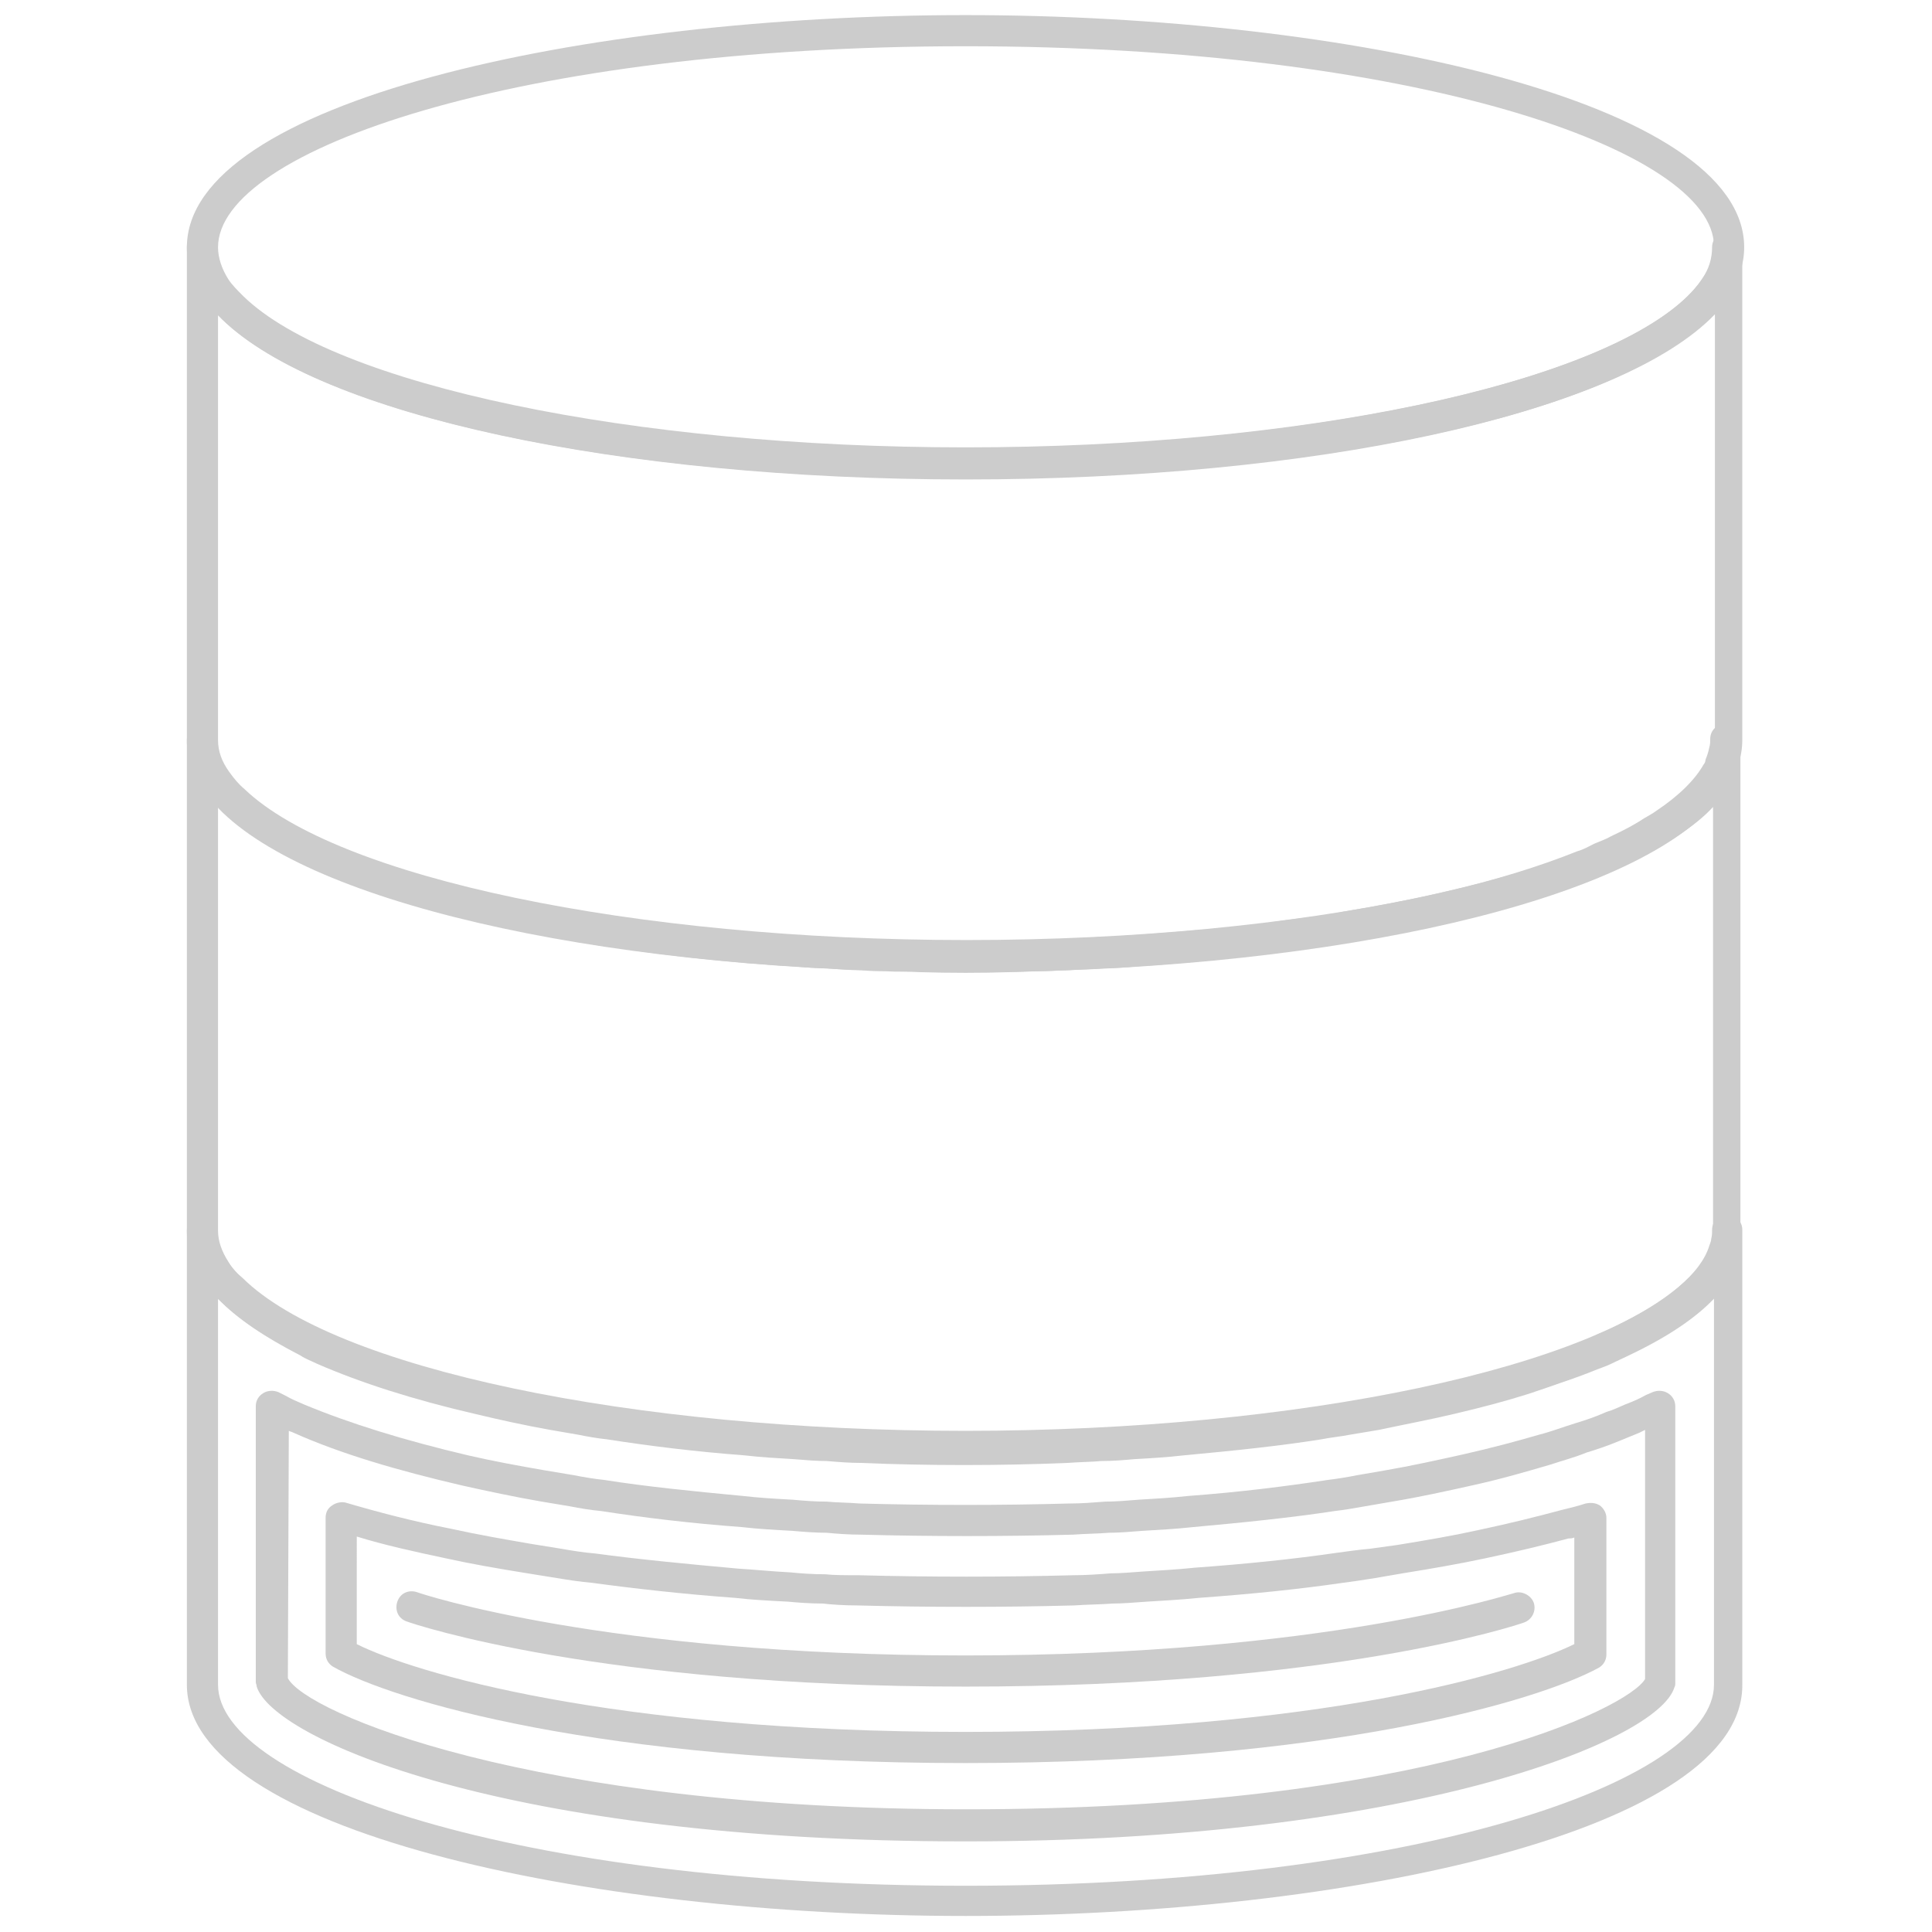<?xml version="1.0" encoding="utf-8"?>
<!-- Generator: Adobe Illustrator 22.1.0, SVG Export Plug-In . SVG Version: 6.00 Build 0)  -->
<svg version="1.1" id="Capa_1" xmlns="http://www.w3.org/2000/svg" xmlns:xlink="http://www.w3.org/1999/xlink" x="0px" y="0px"
	 width="204.7px" height="204.7px" viewBox="0 0 204.7 204.7" style="enable-background:new 0 0 204.7 204.7;" xml:space="preserve"
	>
<style type="text/css">
	.st0{fill:#CCCCCC;}
</style>
<title>Asset 13</title>
<g>
	<path class="st0" d="M102.3,103c-36.6,0-68.2-6.8-78.7-16.9c-0.7-0.7-1.4-1.4-2-2.3c-1.2-1.7-1.8-3.5-1.8-5.3V26.2
		c0-0.9,0.7-1.6,1.6-1.6s1.6,0.7,1.6,1.6c0,1.1,0.4,2.3,1.1,3.4c6.9,10.2,40.5,17.9,78.1,17.9c37.6,0,71.2-7.7,78.1-17.9
		c0.8-1.1,1.1-2.3,1.1-3.4c0-0.9,0.7-1.6,1.6-1.6c0.9,0,1.6,0.7,1.6,1.6v52.2c0,1.8-0.6,3.6-1.8,5.3c-0.6,0.9-1.3,1.7-2,2.4
		C170.6,96.2,138.9,103,102.3,103z M23.1,33.4v45c0,1.2,0.4,2.3,1.2,3.4c0.5,0.7,1,1.3,1.6,1.8c9.8,9.4,41.2,16,76.5,16
		c35.3,0,66.7-6.6,76.5-16c0.6-0.6,1.1-1.2,1.6-1.9c0.8-1.1,1.2-2.3,1.2-3.4v-45c-10,10.4-41.7,17.4-79.3,17.4
		C64.7,50.8,33.1,43.7,23.1,33.4z"/>
	<path class="st0" d="M102.3,50.8c-36.7,0-68.4-6.8-78.8-17c-0.9-0.9-1.5-1.6-2-2.4c-1.1-1.7-1.7-3.4-1.7-5.2
		c0-15.4,41.9-24.6,82.5-24.6c40.6,0,82.5,9.2,82.5,24.6c0,1.8-0.6,3.5-1.7,5.2c-0.5,0.7-1.1,1.5-2,2.3
		C170.7,44,139.1,50.8,102.3,50.8z M102.3,4.9c-47.4,0-79.2,11-79.2,21.3c0,1.1,0.4,2.3,1.1,3.4c0.4,0.6,0.9,1.1,1.6,1.8
		c9.7,9.4,41.2,16,76.5,16c35.4,0,66.9-6.6,76.6-16.1c0.7-0.7,1.2-1.3,1.5-1.8c0.8-1.2,1.2-2.3,1.2-3.4
		C181.6,15.9,149.7,4.9,102.3,4.9z"/>
	<path class="st0" d="M102.3,155c-36.8,0-68.5-6.9-78.9-17.1c-0.7-0.6-1.4-1.4-2-2.3c-1.1-1.7-1.6-3.3-1.6-5.1V78.4
		c0-0.9,0.7-1.6,1.6-1.6s1.6,0.7,1.6,1.6c0,0.3,0,0.6,0.1,0.8c0.1,0.6,0.2,0.9,0.3,1.2c0.1,0.4,0.2,0.6,0.3,0.7
		c0.9,1.6,2.5,3.2,4.9,4.8c0.4,0.3,0.8,0.5,1.2,0.8c1.1,0.7,2.3,1.3,3.5,1.9c0.6,0.3,1.1,0.5,1.6,0.8c4.4,1.9,9.8,3.7,16.1,5.1
		c2.5,0.6,5.1,1.1,7.8,1.6l2.9,0.5c0.9,0.2,2,0.3,3,0.5c6.4,1,12.9,1.6,19.5,2c1.1,0.1,2.3,0.2,3.4,0.2c1.2,0.1,2.4,0.1,3.5,0.2
		c0.9,0,1.7,0.1,2.6,0.1c1.2,0,2.3,0.1,3.5,0.1c1.6,0,3.2,0,4.8,0c0,0,0,0,0.1,0c1.6,0,3.1,0,4.6,0c1.2,0,2.3,0,3.4-0.1
		c1,0,1.9,0,2.7-0.1c1.2,0,2.4-0.1,3.5-0.2c1.2,0,2.4-0.1,3.5-0.2c3.2-0.2,6.4-0.5,10.1-0.8c2-0.2,3.9-0.4,5.6-0.7
		c1.3-0.2,2.5-0.3,3.8-0.5c1-0.1,2.1-0.3,3-0.5l2.9-0.5c2.7-0.5,5.3-1,7.8-1.6c5.3-1.2,10.1-2.7,14.1-4.3c0.7-0.2,1.2-0.5,1.8-0.8
		c0.7-0.3,1.3-0.5,1.8-0.8c1.5-0.7,2.6-1.3,3.5-1.9c0.5-0.3,0.9-0.5,1.3-0.8c2.4-1.6,4.1-3.3,5-4.9c0.1-0.1,0.2-0.3,0.2-0.5
		c0.2-0.5,0.3-0.8,0.4-1.3c0.1-0.3,0.1-0.6,0.1-0.9c0-0.9,0.7-1.6,1.6-1.6c0.9,0,1.6,0.7,1.6,1.6v52.1c0,1.8-0.5,3.5-1.7,5.1
		c-0.6,0.9-1.3,1.7-2,2.4C170.9,148.1,139.2,155,102.3,155z M23.1,85.5v44.9c0,1.1,0.4,2.2,1.1,3.3c0.4,0.7,0.9,1.2,1.5,1.7
		c9.7,9.6,41.2,16.2,76.6,16.2c35.5,0,67-6.7,76.6-16.2c0.6-0.6,1.1-1.1,1.5-1.8c0.8-1.2,1.1-2.2,1.1-3.3V85.5
		c-1,1.1-2.3,2.1-3.8,3.1c-0.4,0.3-1,0.6-1.5,0.9c-0.9,0.6-2.1,1.2-3.7,2c-0.6,0.3-1.3,0.6-1.9,0.9c-0.6,0.3-1.3,0.5-2,0.8
		c-4.2,1.7-9.1,3.1-14.5,4.4c-2.5,0.6-5.2,1.1-8,1.7l-3,0.5c-1,0.2-2.1,0.3-3.1,0.5c-1.2,0.2-2.5,0.4-3.8,0.5
		c-1.8,0.2-3.7,0.5-5.6,0.7c-3.8,0.4-7.1,0.7-10.3,0.9c-1.1,0.1-2.3,0.2-3.5,0.2c-1.1,0.1-2.3,0.1-3.6,0.2c-0.9,0-1.8,0.1-2.7,0.1
		c-1.2,0-2.4,0.1-3.5,0.1c-3,0.1-6.3,0.1-9.6,0c-1.2-0.1-2.3,0-3.5-0.1c0,0,0,0,0,0c-0.8,0-1.7,0-2.6-0.1c-1.2,0-2.4-0.1-3.6-0.2
		c-1.1,0-2.3-0.1-3.5-0.2c-6.7-0.4-13.3-1.1-19.7-2.1c-1-0.1-2.1-0.3-3.1-0.5l-2.9-0.5c-2.8-0.5-5.5-1.1-8-1.7
		c-6.5-1.5-12.1-3.3-16.7-5.3c-0.6-0.3-1.2-0.5-1.8-0.9c-1.5-0.7-2.7-1.3-3.7-2c-0.4-0.2-1-0.6-1.4-0.9
		C25.4,87.6,24.1,86.6,23.1,85.5z"/>
	<path class="st0" d="M102.3,203c-40.5,0-82.5-9.2-82.5-24.5v-48.1c0-0.9,0.7-1.6,1.6-1.6s1.6,0.7,1.6,1.6c0,0.3,0,0.6,0.1,0.8
		c0.1,0.4,0.1,0.6,0.2,0.8c1,2.9,4.5,5.9,10.1,8.6c0.6,0.3,1.1,0.5,1.7,0.8c4.4,1.9,9.8,3.6,16.1,5.1c2.5,0.6,5.1,1.1,7.8,1.6
		l2.9,0.5c1,0.2,2,0.3,3,0.5c4.5,0.7,9.2,1.2,14.4,1.7c1.7,0.2,3.4,0.3,5.1,0.4c1.1,0.1,2.3,0.2,3.5,0.2c1.2,0.1,2.4,0.1,3.5,0.2
		c7.1,0.3,14.6,0.3,21.7,0c1.2,0,2.4-0.1,3.5-0.2c1.2,0,2.4-0.1,3.5-0.2c1.7-0.1,3.4-0.2,5.1-0.4c5.3-0.4,10-1,14.4-1.7
		c1-0.1,2-0.3,3-0.5l2.9-0.5c2.7-0.5,5.3-1,7.8-1.6c2.9-0.7,5.4-1.3,7.6-2c1.2-0.3,2.3-0.7,3.3-1.1c1.2-0.4,2.2-0.8,3.2-1.2
		c0.7-0.2,1.3-0.5,1.8-0.8c0.7-0.3,1.3-0.5,1.8-0.8c5.7-2.7,9.2-5.7,10.1-8.6c0.1-0.3,0.2-0.5,0.2-0.7c0.1-0.4,0.1-0.7,0.1-1
		c0-0.9,0.7-1.6,1.6-1.6c0.9,0,1.6,0.7,1.6,1.6v48.1C184.9,193.9,142.9,203,102.3,203z M23.1,137.6v40.9c0,10.3,31.8,21.3,79.2,21.3
		c47.4,0,79.3-11,79.3-21.3v-40.9c-2,2.1-5,4.1-9,6c-0.6,0.3-1.3,0.6-1.9,0.9c-0.6,0.3-1.3,0.5-2,0.8c-1,0.4-2.1,0.8-3.3,1.2
		c-1.1,0.4-2.3,0.8-3.5,1.2c-2.2,0.7-4.8,1.4-7.8,2.1c-2.5,0.6-5.2,1.1-8,1.7l-3,0.5c-1,0.2-2.1,0.3-3.1,0.5
		c-4.4,0.7-9.2,1.2-14.6,1.7c-1.7,0.2-3.4,0.3-5.2,0.4c-1.1,0.1-2.3,0.2-3.5,0.2c-1.1,0.1-2.3,0.1-3.6,0.2c-7.2,0.3-14.8,0.3-21.9,0
		c-1.2,0-2.4-0.1-3.6-0.2c-1.1,0-2.3-0.1-3.5-0.2c-1.7-0.1-3.5-0.2-5.2-0.4c-5.3-0.4-10.1-1-14.6-1.7c-1-0.1-2.1-0.3-3.1-0.5
		l-2.9-0.5c-2.8-0.5-5.5-1.1-8-1.7c-6.5-1.5-12.1-3.3-16.7-5.3c-0.6-0.3-1.2-0.5-1.8-0.9C28.1,141.7,25.1,139.7,23.1,137.6z"/>
	<path class="st0" d="M102.3,195.1c-48.9,0-73.4-10.9-75.1-16.4c0-0.2-0.1-0.3-0.1-0.5l0-29.2c0-0.6,0.3-1.1,0.8-1.4
		c0.5-0.3,1.1-0.3,1.6-0.1l0.8,0.4c0.5,0.3,1.2,0.6,1.9,0.9c4.8,2,10.6,3.8,17.4,5.4c2.6,0.6,5.3,1.1,8.2,1.6l3,0.5
		c1,0.2,2.2,0.4,3.2,0.5c4.4,0.7,9.4,1.2,14.7,1.7c1.7,0.2,3.5,0.3,5.3,0.4c1.1,0.1,2.3,0.2,3.6,0.2c1,0.1,2.3,0.1,3.5,0.2
		c7.3,0.2,15,0.2,22.2,0c1.3,0,2.5-0.1,3.8-0.2c1.1,0,2.3-0.1,3.5-0.2c1.7-0.1,3.5-0.2,5.3-0.4c5.4-0.4,10.2-1,14.8-1.7
		c0.9-0.1,2.1-0.3,3.1-0.5l2.9-0.5c2.9-0.5,5.6-1.1,8.3-1.7c3.1-0.7,5.7-1.4,8.1-2.1c1.2-0.3,2.5-0.8,3.8-1.2c1-0.3,2.2-0.7,3.3-1.2
		c0.7-0.2,1.3-0.5,2-0.8c0.8-0.3,1.5-0.6,2.2-1l0.7-0.3c0.5-0.2,1.1-0.2,1.6,0.1c0.5,0.3,0.8,0.8,0.8,1.4v29.3c0,0.2,0,0.3-0.1,0.5
		C175.6,184.6,148.9,195.1,102.3,195.1z M30.5,177.8c1.8,3.6,25.6,13.9,71.9,13.9c48.5,0,70.1-10.7,71.9-13.8v-26.4
		c-0.2,0.1-0.4,0.2-0.6,0.3c-0.7,0.3-1.5,0.6-2.2,0.9c-1.2,0.5-2.4,0.9-3.4,1.2c-1.2,0.5-2.7,0.9-3.9,1.3c-2.4,0.7-5.1,1.5-8.3,2.2
		c-2.7,0.6-5.4,1.2-8.4,1.7l-2.9,0.5c-1.1,0.2-2.3,0.4-3.2,0.5c-4.6,0.7-9.5,1.2-15,1.7c-1.8,0.2-3.7,0.3-5.4,0.4
		c-1.2,0.1-2.5,0.2-3.5,0.2c-1.2,0.1-2.5,0.1-3.8,0.2c-7.3,0.2-15.1,0.2-22.5,0c-1.3,0-2.6-0.1-3.6-0.2c-1.2,0-2.5-0.1-3.6-0.2
		c-1.8-0.1-3.7-0.2-5.4-0.4c-5.4-0.4-10.4-1-14.9-1.7c-1.1-0.1-2.3-0.3-3.3-0.5l-3-0.5c-2.9-0.5-5.7-1.1-8.4-1.7
		c-6.9-1.6-13-3.4-17.9-5.6c-0.2-0.1-0.3-0.1-0.5-0.2L30.5,177.8z"/>
	<path class="st0" d="M102.3,186.8c-38.9,0-60.8-6.7-67-10.2c-0.5-0.3-0.8-0.8-0.8-1.4l0-14.4c0-0.5,0.2-1,0.7-1.3
		c0.4-0.3,1-0.4,1.4-0.3c3.4,1,7.2,2,11.3,2.8c2.7,0.6,5.6,1.1,8.5,1.6l3.1,0.5c1.1,0.2,2.4,0.4,3.6,0.5c4.4,0.6,9.6,1.1,15.1,1.6
		c1.7,0.1,3.6,0.3,5.6,0.4c0.9,0.1,2.3,0.2,3.7,0.2c0.8,0.1,2.2,0.1,3.5,0.1c7.5,0.2,15.3,0.2,22.7,0c1.4,0,2.7-0.1,4-0.2
		c0.9,0,2.2-0.1,3.5-0.2c1.6-0.1,3.5-0.2,5.4-0.4c5.5-0.4,10.4-0.9,15.2-1.6c0.8-0.1,2.1-0.3,3.3-0.4l2.9-0.4c3.1-0.5,6-1,8.7-1.6
		c3.3-0.7,6.1-1.4,8.7-2.1c0.8-0.2,1.7-0.4,2.6-0.7c0.5-0.1,1-0.1,1.5,0.2c0.4,0.3,0.7,0.8,0.7,1.3v14.5c0,0.6-0.3,1.1-0.8,1.4
		C163,180.2,141,186.8,102.3,186.8z M37.8,174.2c6,3,26.8,9.3,64.5,9.3c37.5,0,58.4-6.3,64.5-9.3v-11.3c-0.2,0.1-0.4,0.1-0.6,0.1
		c-2.6,0.7-5.5,1.4-8.8,2.1c-2.8,0.6-5.7,1.1-8.8,1.6l-2.9,0.5c-1.2,0.2-2.6,0.4-3.4,0.5c-4.8,0.7-9.8,1.2-15.3,1.6
		c-1.9,0.2-3.9,0.3-5.5,0.4c-1.3,0.1-2.7,0.2-3.6,0.2c-1.3,0.1-2.7,0.1-4.1,0.2c-7.5,0.2-15.4,0.2-23,0c-1.4,0-2.8-0.1-3.6-0.2
		c-1.3,0-2.7-0.1-3.7-0.2c-2-0.1-3.9-0.2-5.6-0.4c-5.5-0.4-10.8-1-15.2-1.6c-1.2-0.1-2.5-0.3-3.7-0.5l-3.1-0.5c-3.1-0.5-6-1-8.7-1.6
		c-3.3-0.7-6.5-1.4-9.4-2.3L37.8,174.2z"/>
	<path class="st0" d="M102.3,178.7c-38.8,0-58.4-6.6-59.2-6.9c-0.9-0.3-1.3-1.2-1-2.1c0.3-0.9,1.2-1.3,2.1-1
		c0.2,0.1,19.9,6.7,58.1,6.7s57.9-6.6,58.1-6.6c0.8-0.3,1.8,0.2,2.1,1c0.3,0.9-0.2,1.8-1,2.1C160.7,172.2,141.2,178.7,102.3,178.7z"
		/>
</g>
</svg>
